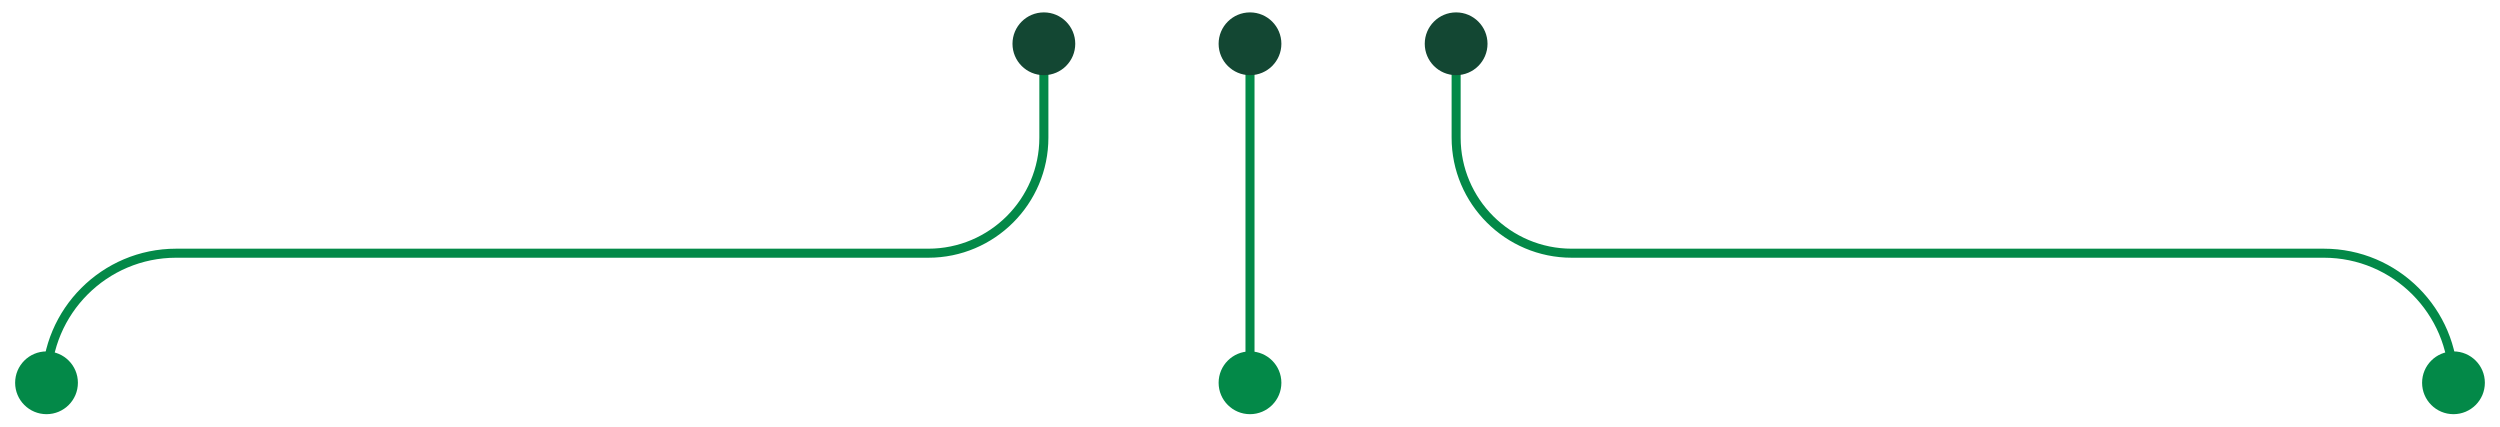 <?xml version="1.0" encoding="utf-8"?>
<!-- Generator: Adobe Illustrator 23.0.1, SVG Export Plug-In . SVG Version: 6.00 Build 0)  -->
<svg version="1.1" id="Layer_1" xmlns="http://www.w3.org/2000/svg" xmlns:xlink="http://www.w3.org/1999/xlink" x="0px" y="0px"
	 viewBox="0 0 936.406 159.778" enable-background="new 0 0 936.406 159.778" xml:space="preserve">
<g>
	<g>
		<path fill="#038948" d="M468.203,145.072c-0.936,0-1.694-0.757-1.694-1.694V16.4c0-0.936,0.757-1.694,1.694-1.694
			c0.936,0,1.694,0.758,1.694,1.694v126.978C469.897,144.314,469.139,145.072,468.203,145.072z"/>
	</g>
	<g>
		<path fill="#038948" d="M918.983,145.072c-0.936,0-1.694-0.757-1.694-1.694c0-25.83-21.015-46.843-46.843-46.843H588.693
			c-24.799,0-44.974-20.175-44.974-44.972V16.4c0-0.936,0.757-1.694,1.694-1.694c0.936,0,1.694,0.758,1.694,1.694v35.163
			c0,22.93,18.656,41.585,41.587,41.585h281.753c27.697,0,50.231,22.534,50.231,50.23
			C920.677,144.314,919.919,145.072,918.983,145.072z"/>
	</g>
	<g>
		<path fill="#038948" d="M17.423,145.072c-0.936,0-1.694-0.757-1.694-1.694c0-27.697,22.534-50.23,50.231-50.23h281.753
			c22.93,0,41.587-18.655,41.587-41.585V16.4c0-0.936,0.758-1.694,1.694-1.694c0.936,0,1.694,0.758,1.694,1.694v35.163
			c0,24.798-20.175,44.972-44.974,44.972H65.96c-25.828,0-46.843,21.013-46.843,46.843C19.117,144.314,18.36,145.072,17.423,145.072
			z"/>
	</g>
	<g>
		<path fill="#038948" d="M479.958,143.378c0,6.492-5.263,11.756-11.755,11.756c-6.492,0-11.755-5.263-11.755-11.756
			c0-6.492,5.263-11.755,11.755-11.755C474.696,131.623,479.958,136.886,479.958,143.378z"/>
	</g>
	<g>
		<path fill="#038948" d="M930.737,143.378c0,6.492-5.263,11.756-11.755,11.756c-6.492,0-11.756-5.263-11.756-11.756
			c0-6.492,5.263-11.755,11.756-11.755C925.474,131.623,930.737,136.886,930.737,143.378z"/>
	</g>
	<g>
		<path fill="#038948" d="M29.18,143.378c0,6.492-5.263,11.756-11.756,11.756c-6.492,0-11.755-5.263-11.755-11.756
			c0-6.492,5.263-11.755,11.755-11.755C23.917,131.623,29.18,136.886,29.18,143.378z"/>
	</g>
	<g>
		<path fill="#134733" d="M479.958,16.4c0,6.492-5.263,11.755-11.755,11.755c-6.492,0-11.755-5.263-11.755-11.755
			c0-6.492,5.263-11.756,11.755-11.756C474.696,4.645,479.958,9.908,479.958,16.4z"/>
	</g>
	<g>
		<path fill="#134733" d="M557.167,16.4c0,6.492-5.263,11.755-11.755,11.755c-6.492,0-11.755-5.263-11.755-11.755
			c0-6.492,5.263-11.756,11.755-11.756C551.904,4.645,557.167,9.908,557.167,16.4z"/>
	</g>
	<g>
		<path fill="#134733" d="M402.75,16.4c0,6.492-5.263,11.755-11.755,11.755c-6.492,0-11.755-5.263-11.755-11.755
			c0-6.492,5.263-11.756,11.755-11.756C397.487,4.645,402.75,9.908,402.75,16.4z"/>
	</g>
</g>
</svg>
